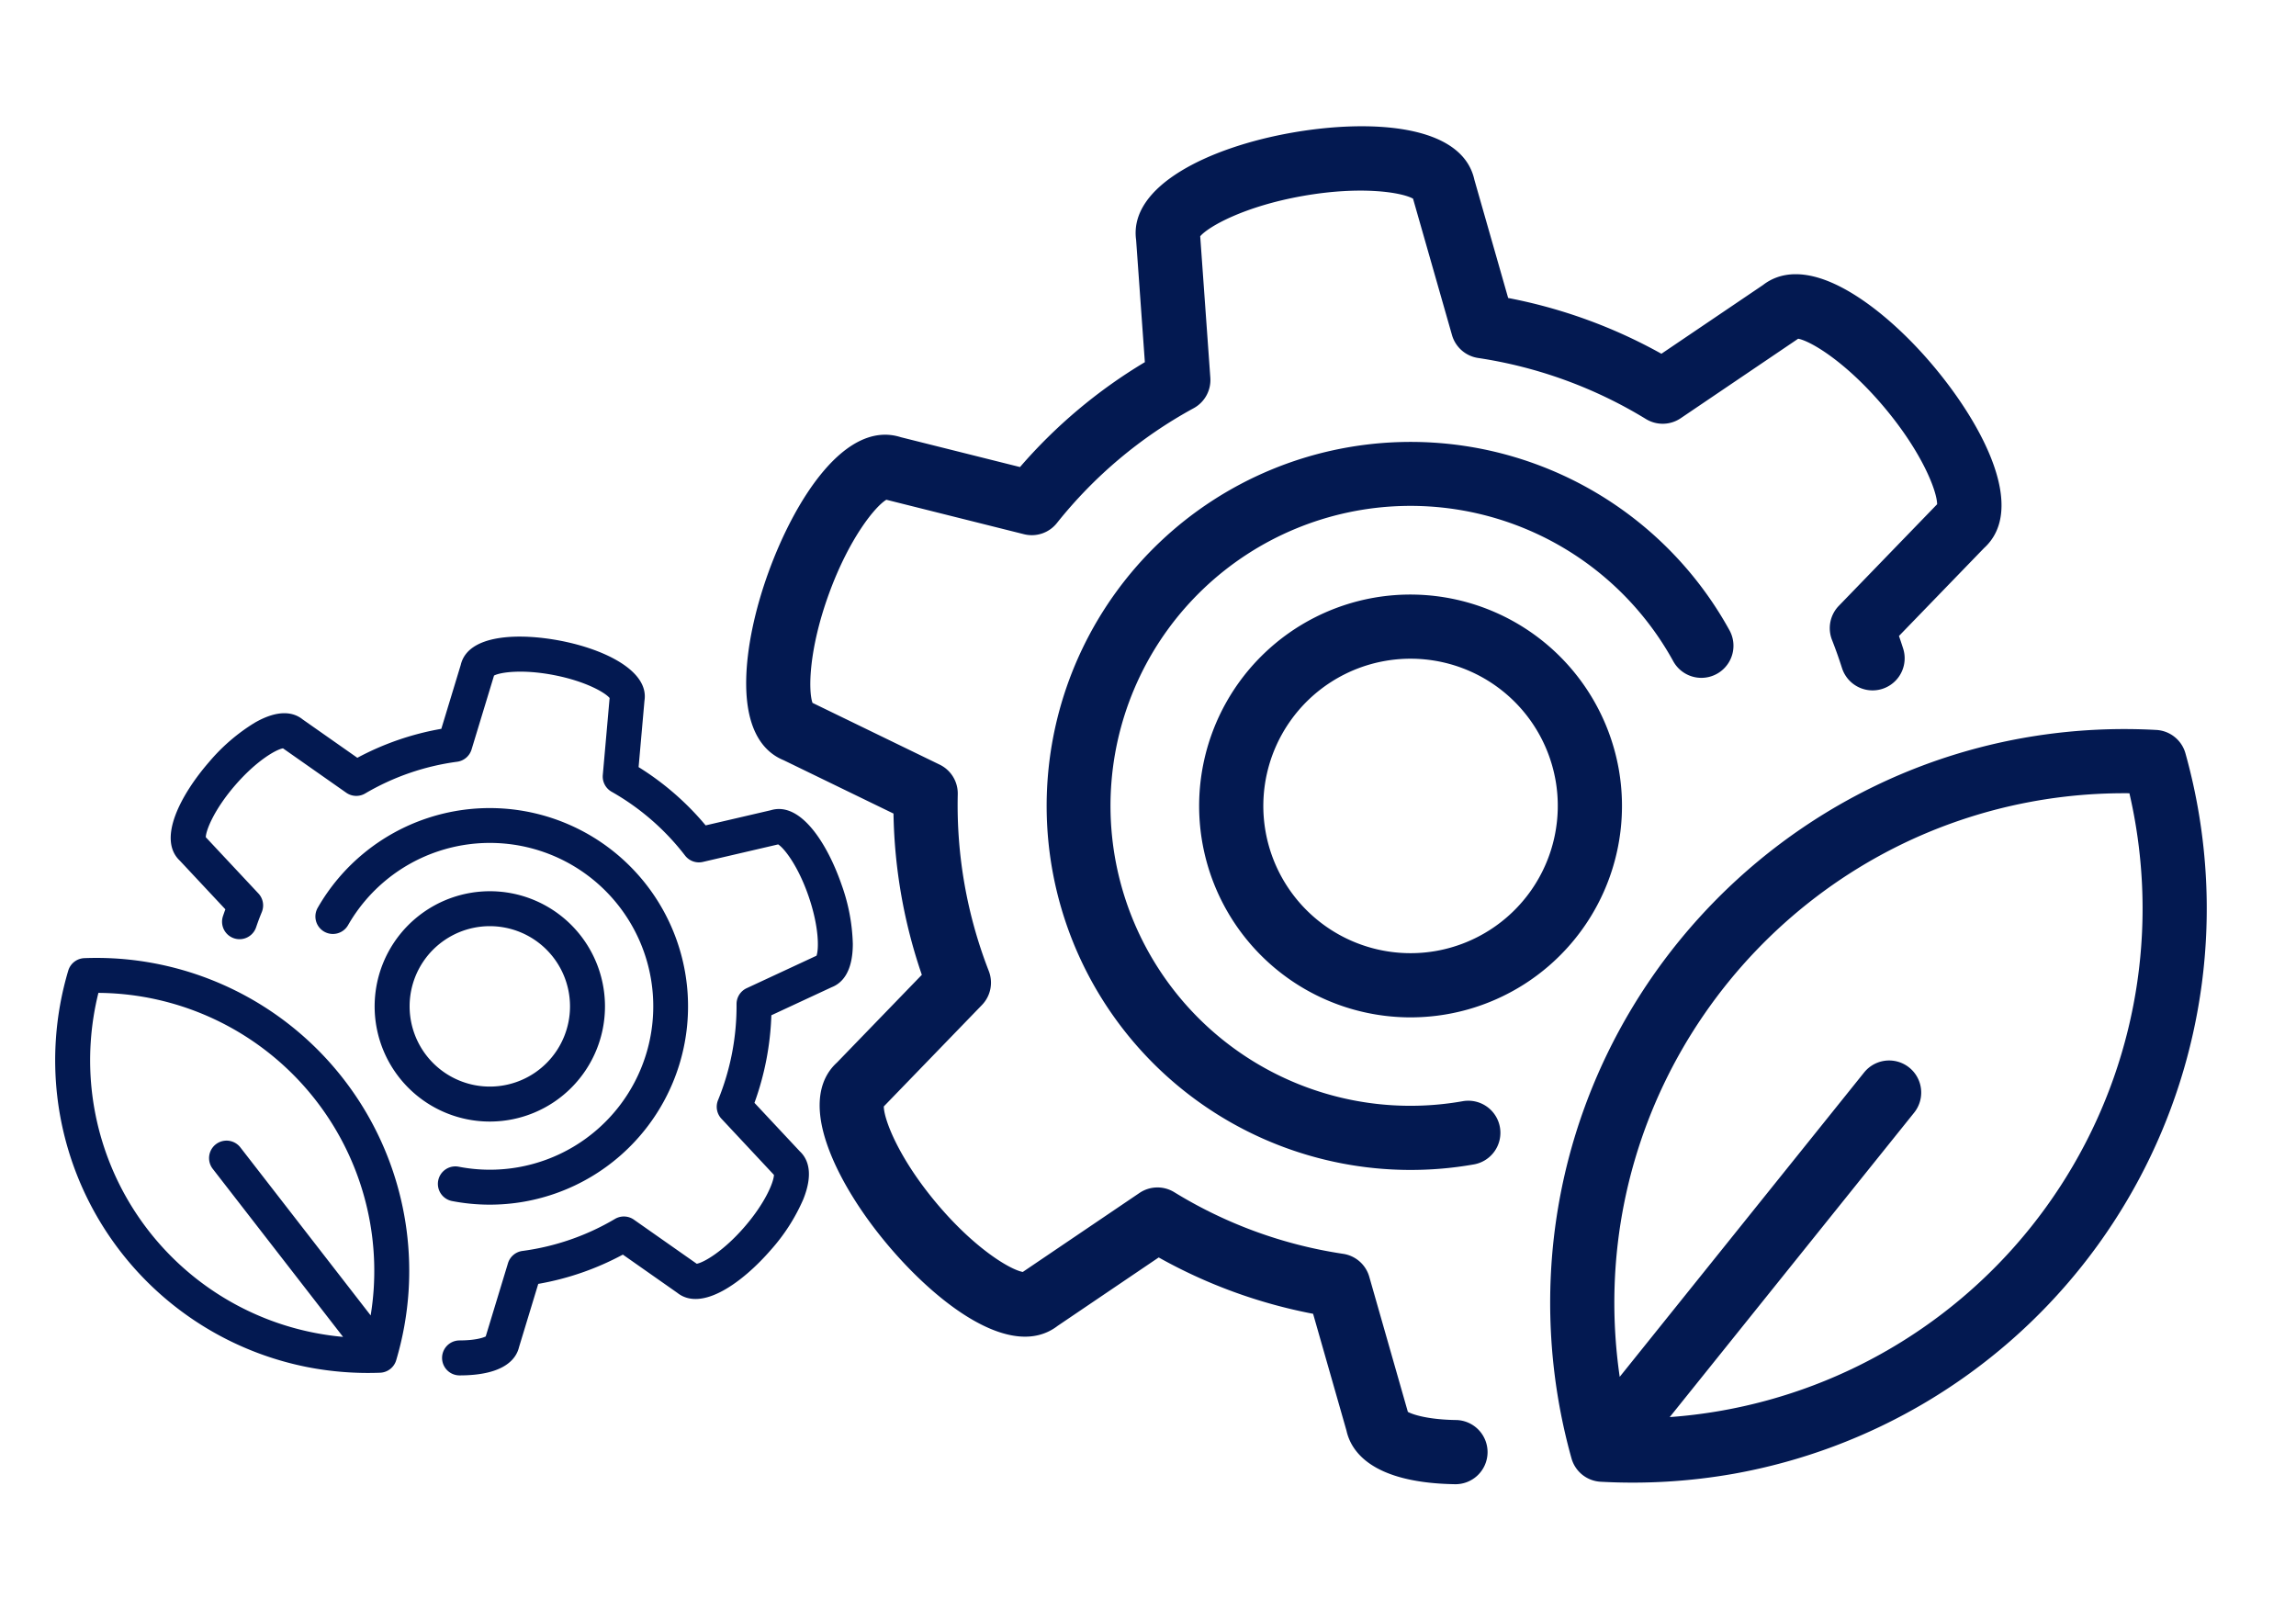 <svg xmlns="http://www.w3.org/2000/svg" width="748.862" height="528.619" viewBox="0 0 748.862 528.619">
  <g id="Group_621" data-name="Group 621" transform="matrix(0.985, -0.174, 0.174, 0.985, -1367.501, 155.469)">
    <path id="eco-service" d="M217.652,332.952a10.464,10.464,0,0,1-10.465,10.464,118.695,118.695,0,1,1,112.374-157,10.465,10.465,0,0,1-19.812,6.749,97.808,97.808,0,1,0-92.561,129.325A10.464,10.464,0,0,1,217.652,332.952Zm58.473-108.231a68.94,68.94,0,1,1-68.937-68.939A69.017,69.017,0,0,1,276.125,224.721Zm-20.929,0a48.01,48.01,0,1,0-48.008,48.009A48.062,48.062,0,0,0,255.2,224.721ZM186.884,424.47c-8.932-1.737-13.409-4.144-14.933-5.33l-4.731-45.583a10.466,10.466,0,0,0-7.078-8.84,146.678,146.678,0,0,1-50.757-29.386,10.469,10.469,0,0,0-11.2-1.716L56.232,352.361C52.3,350.9,42.1,342.132,32.445,325.4S20.3,295.48,20.992,291.333l37.273-27.008A10.465,10.465,0,0,0,62.387,253.8a149.04,149.04,0,0,1,.06-58.5A10.465,10.465,0,0,0,58.33,184.75L20.992,157.7c-.7-4.145,1.8-17.355,11.453-34.072S52.3,98.135,56.232,96.668L98.463,115.54a10.465,10.465,0,0,0,11.186-1.7A146.723,146.723,0,0,1,160.106,84.7a10.465,10.465,0,0,0,7.074-8.839l4.774-46c3.242-2.674,15.928-7.117,35.233-7.117s32,4.449,35.239,7.122l4.772,46a10.463,10.463,0,0,0,7.075,8.839,146.771,146.771,0,0,1,50.459,29.146,10.466,10.466,0,0,0,11.184,1.7l42.234-18.87c3.937,1.473,14.127,10.239,23.781,26.953s12.148,29.938,11.452,34.079l-37.338,27.049a10.466,10.466,0,0,0-4.116,10.554c.638,3.151,1.181,6.379,1.613,9.593a10.464,10.464,0,0,0,20.743-2.781q-.286-2.138-.63-4.278l32.315-23.409c15.92-10.055,6.835-39.191-5.912-61.27-6.655-11.523-14.58-21.562-22.315-28.27-13.01-11.279-22.234-10.408-27.824-7.464L313.385,93.752a167.22,167.22,0,0,0-46.048-26.6L263.2,27.3c-.771-18.8-30.531-25.492-56.015-25.492-27.544,0-55.336,7.91-56.017,25.557l-4.129,39.785A167.232,167.232,0,0,0,101,93.748L64.4,77.395c-16.663-8.732-37.338,13.7-50.078,35.766C7.666,124.683,2.934,136.566.994,146.622c-3.264,16.907,2.1,24.459,7.45,27.83l32.278,23.385a170.181,170.181,0,0,0-.051,53.39L8.444,274.579C3.1,277.95-2.27,285.5.994,302.408c1.939,10.055,6.672,21.939,13.326,33.461,12.735,22.059,33.4,44.473,50.057,35.776L100.7,355.415a167.184,167.184,0,0,0,46.383,26.852l4.092,39.412c.284,6.772,5.021,18.147,31.716,23.337a10.466,10.466,0,1,0,3.994-20.547Zm271.56-131.048a187.227,187.227,0,0,1-185.352,164.07,189.677,189.677,0,0,1-43.206-4.988,10.465,10.465,0,0,1-8.034-9.165A188.235,188.235,0,0,1,222.4,401.7c12.754-102.414,106.45-175.357,208.857-162.608a190.442,190.442,0,0,1,19.7,3.527,10.465,10.465,0,0,1,8.032,9.163A188.158,188.158,0,0,1,458.444,293.422Zm-19.711-32c-3.353-.627-6.718-1.151-10.067-1.57a166.087,166.087,0,0,0-45.815.643c-71.495,10.958-130.295,68.376-139.685,143.782q-.968,7.784-1.206,15.625L337.7,336.033a10.464,10.464,0,0,1,13.791,15.742l-95.754,83.888a166.237,166.237,0,0,0,181.942-144.83A167.353,167.353,0,0,0,438.733,261.427Z" transform="translate(1573.392 198.846)" fill="#031951"/>
    <path id="eco-service-2" data-name="eco-service" d="M131.955,180.386a5.7,5.7,0,0,0,5.7,5.7,64.657,64.657,0,1,0-61.214-85.525,5.7,5.7,0,0,0,10.792,3.676,53.28,53.28,0,1,1,50.421,70.448A5.7,5.7,0,0,0,131.955,180.386ZM100.1,121.428a37.554,37.554,0,1,0,37.553-37.553A37.6,37.6,0,0,0,100.1,121.428Zm11.4,0a26.153,26.153,0,1,1,26.152,26.152A26.181,26.181,0,0,1,111.5,121.428Zm37.212,108.81c4.866-.946,7.3-2.257,8.135-2.9l2.577-24.831a5.7,5.7,0,0,1,3.855-4.816,79.9,79.9,0,0,0,27.649-16.007,5.7,5.7,0,0,1,6.1-.935l22.851,10.211c2.141-.8,7.7-5.572,12.958-14.684s6.617-16.3,6.239-18.559L218.779,143a5.7,5.7,0,0,1-2.245-5.733A81.185,81.185,0,0,0,216.5,105.4a5.7,5.7,0,0,1,2.243-5.747l20.339-14.736c.379-2.258-.98-9.454-6.239-18.56s-10.815-13.886-12.958-14.685l-23,10.28a5.7,5.7,0,0,1-6.093-.926A79.924,79.924,0,0,0,163.3,45.152a5.7,5.7,0,0,1-3.853-4.815l-2.6-25.059c-1.766-1.457-8.677-3.877-19.193-3.877s-17.433,2.423-19.2,3.879l-2.6,25.056a5.7,5.7,0,0,1-3.854,4.815A79.95,79.95,0,0,0,84.519,61.029a5.7,5.7,0,0,1-6.092.926L55.42,51.676c-2.145.8-7.7,5.578-12.954,14.682s-6.618,16.308-6.238,18.564L56.567,99.657a5.7,5.7,0,0,1,2.242,5.749c-.348,1.716-.643,3.475-.878,5.225a5.7,5.7,0,1,1-11.3-1.515q.156-1.165.343-2.33l-17.6-12.752c-8.672-5.477-3.723-21.349,3.221-33.376a61.615,61.615,0,0,1,12.156-15.4c7.087-6.144,12.112-5.669,15.157-4.066l19.9,8.892a91.092,91.092,0,0,1,25.084-14.49l2.252-21.709C107.562,3.646,123.774,0,137.655,0c15,0,30.143,4.309,30.514,13.922l2.249,21.672A91.1,91.1,0,0,1,195.5,50.082l19.936-8.908c9.077-4.757,20.339,7.462,27.279,19.483a61.52,61.52,0,0,1,7.259,18.228c1.778,9.21-1.146,13.324-4.058,15.16l-17.583,12.739a92.7,92.7,0,0,1,.028,29.084l17.555,12.721c2.913,1.836,5.836,5.95,4.058,15.159a61.521,61.521,0,0,1-7.259,18.228c-6.937,12.016-18.192,24.226-27.268,19.489l-19.786-8.841A91.072,91.072,0,0,1,170.4,207.249l-2.229,21.469c-.154,3.689-2.735,9.885-17.277,12.713a5.7,5.7,0,1,1-2.176-11.192ZM.787,158.852a101.989,101.989,0,0,0,100.967,89.375,103.325,103.325,0,0,0,23.536-2.717,5.7,5.7,0,0,0,4.377-4.992,102.539,102.539,0,0,0-.3-22.683A102.075,102.075,0,0,0,15.6,129.255a103.728,103.728,0,0,0-10.733,1.921A5.7,5.7,0,0,0,.49,136.168,102.5,102.5,0,0,0,.787,158.852Zm10.737-17.429c1.827-.341,3.66-.627,5.484-.855a90.663,90.663,0,0,1,101.048,78.674q.527,4.24.657,8.511L66.563,182.064a5.7,5.7,0,1,0-7.513,8.575l52.16,45.7A90.555,90.555,0,0,1,12.1,157.442,91.157,91.157,0,0,1,11.524,141.423Z" transform="translate(1388.554 273.005) rotate(21)" fill="#031951"/>
  </g>
</svg>
